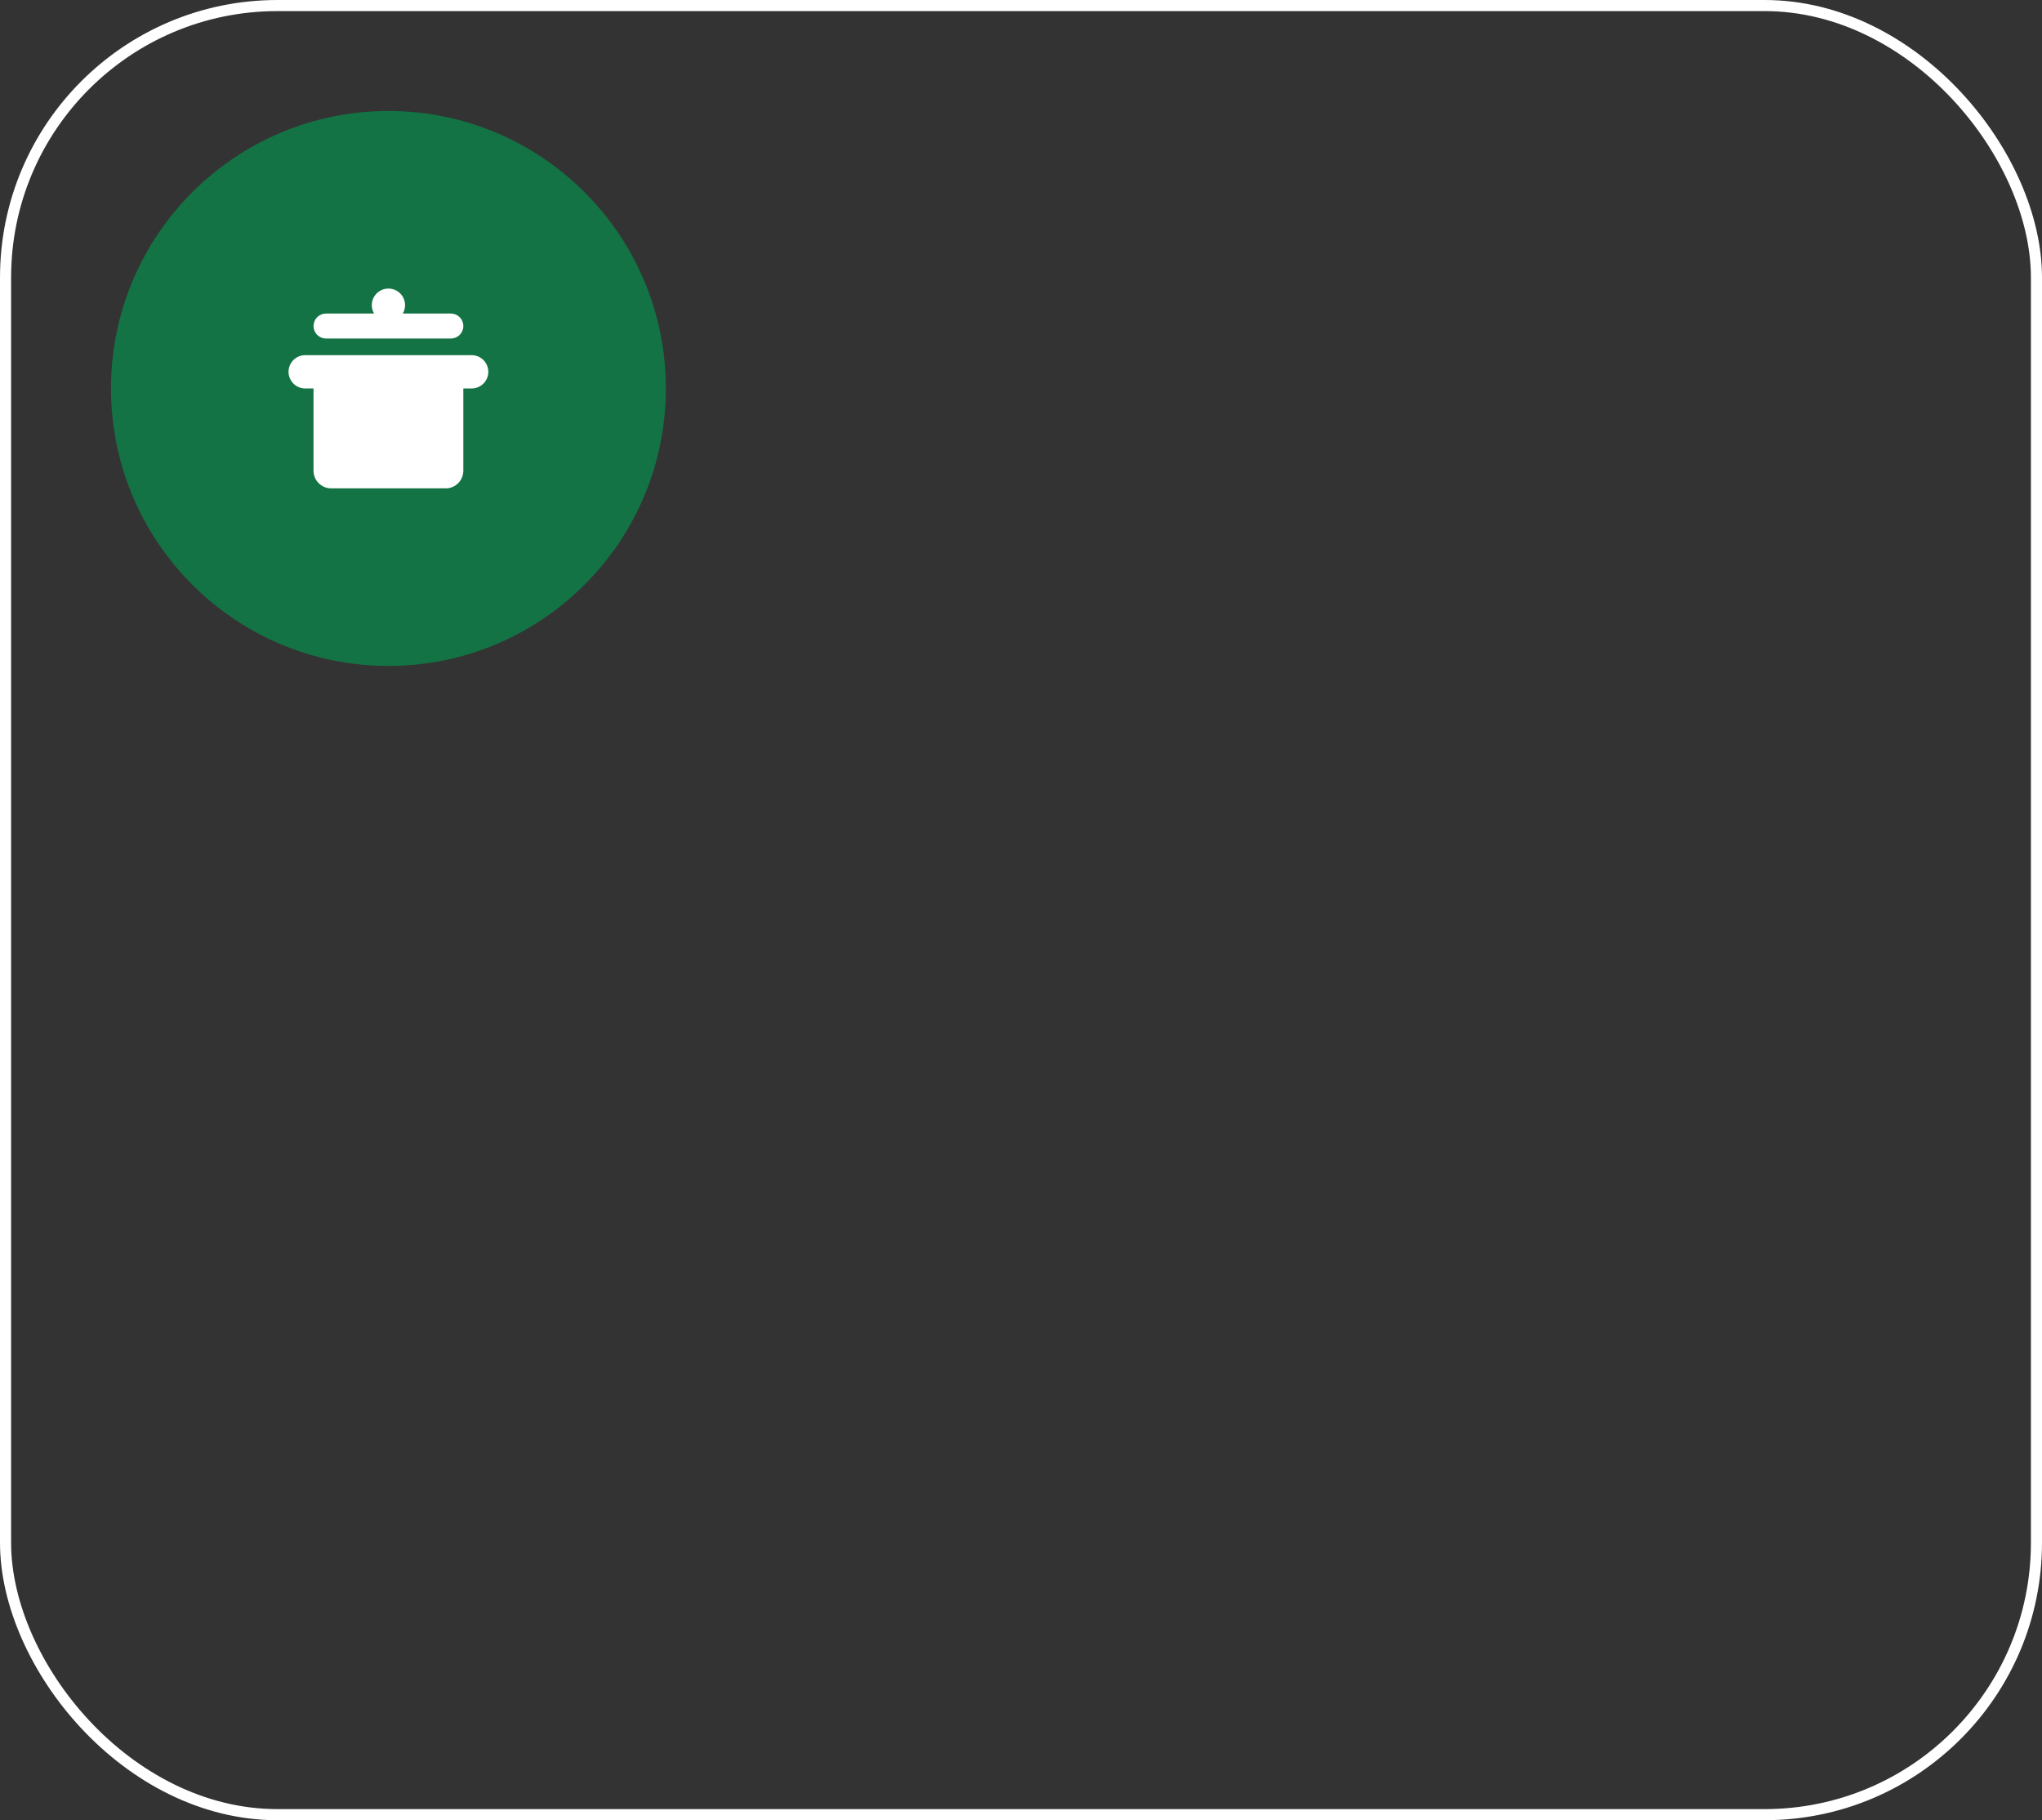 <?xml version="1.0" encoding="UTF-8"?> <svg xmlns="http://www.w3.org/2000/svg" width="184" height="164" viewBox="0 0 184 164" fill="none"><rect x="0" y="0" width="184" height="164" fill="#333333" stroke="none"/><rect x="0.5" y="0.5" width="183" height="163" rx="24.5" stroke="white"></rect><circle cx="35" cy="35" r="25" fill="#137344"></circle><path d="M40.625 28.25C40.923 28.25 41.209 28.369 41.42 28.579C41.632 28.791 41.75 29.077 41.75 29.375C41.75 29.673 41.632 29.959 41.42 30.171C41.209 30.381 40.923 30.5 40.625 30.5H29.375C29.077 30.5 28.791 30.381 28.579 30.171C28.369 29.959 28.25 29.673 28.25 29.375C28.25 29.077 28.369 28.791 28.579 28.579C28.791 28.369 29.077 28.25 29.375 28.25H33.708C33.574 28.023 33.502 27.764 33.5 27.5C33.5 27.102 33.658 26.721 33.939 26.439C34.221 26.158 34.602 26 35 26C35.398 26 35.779 26.158 36.061 26.439C36.342 26.721 36.5 27.102 36.5 27.5C36.5 27.774 36.421 28.029 36.292 28.25H40.625ZM42.5 32C42.898 32 43.279 32.158 43.561 32.439C43.842 32.721 44 33.102 44 33.5C44 33.898 43.842 34.279 43.561 34.561C43.279 34.842 42.898 35 42.5 35H41.75V42.409C41.75 42.618 41.709 42.825 41.629 43.018C41.549 43.211 41.432 43.387 41.284 43.534C41.137 43.682 40.961 43.799 40.768 43.879C40.575 43.959 40.368 44 40.159 44H29.841C29.632 44 29.425 43.959 29.232 43.879C29.039 43.799 28.863 43.682 28.716 43.534C28.568 43.387 28.451 43.211 28.371 43.018C28.291 42.825 28.25 42.618 28.25 42.409V35H27.5C27.102 35 26.721 34.842 26.439 34.561C26.158 34.279 26 33.898 26 33.5C26 33.102 26.158 32.721 26.439 32.439C26.721 32.158 27.102 32 27.5 32H42.5Z" fill="white"></path></svg> 
